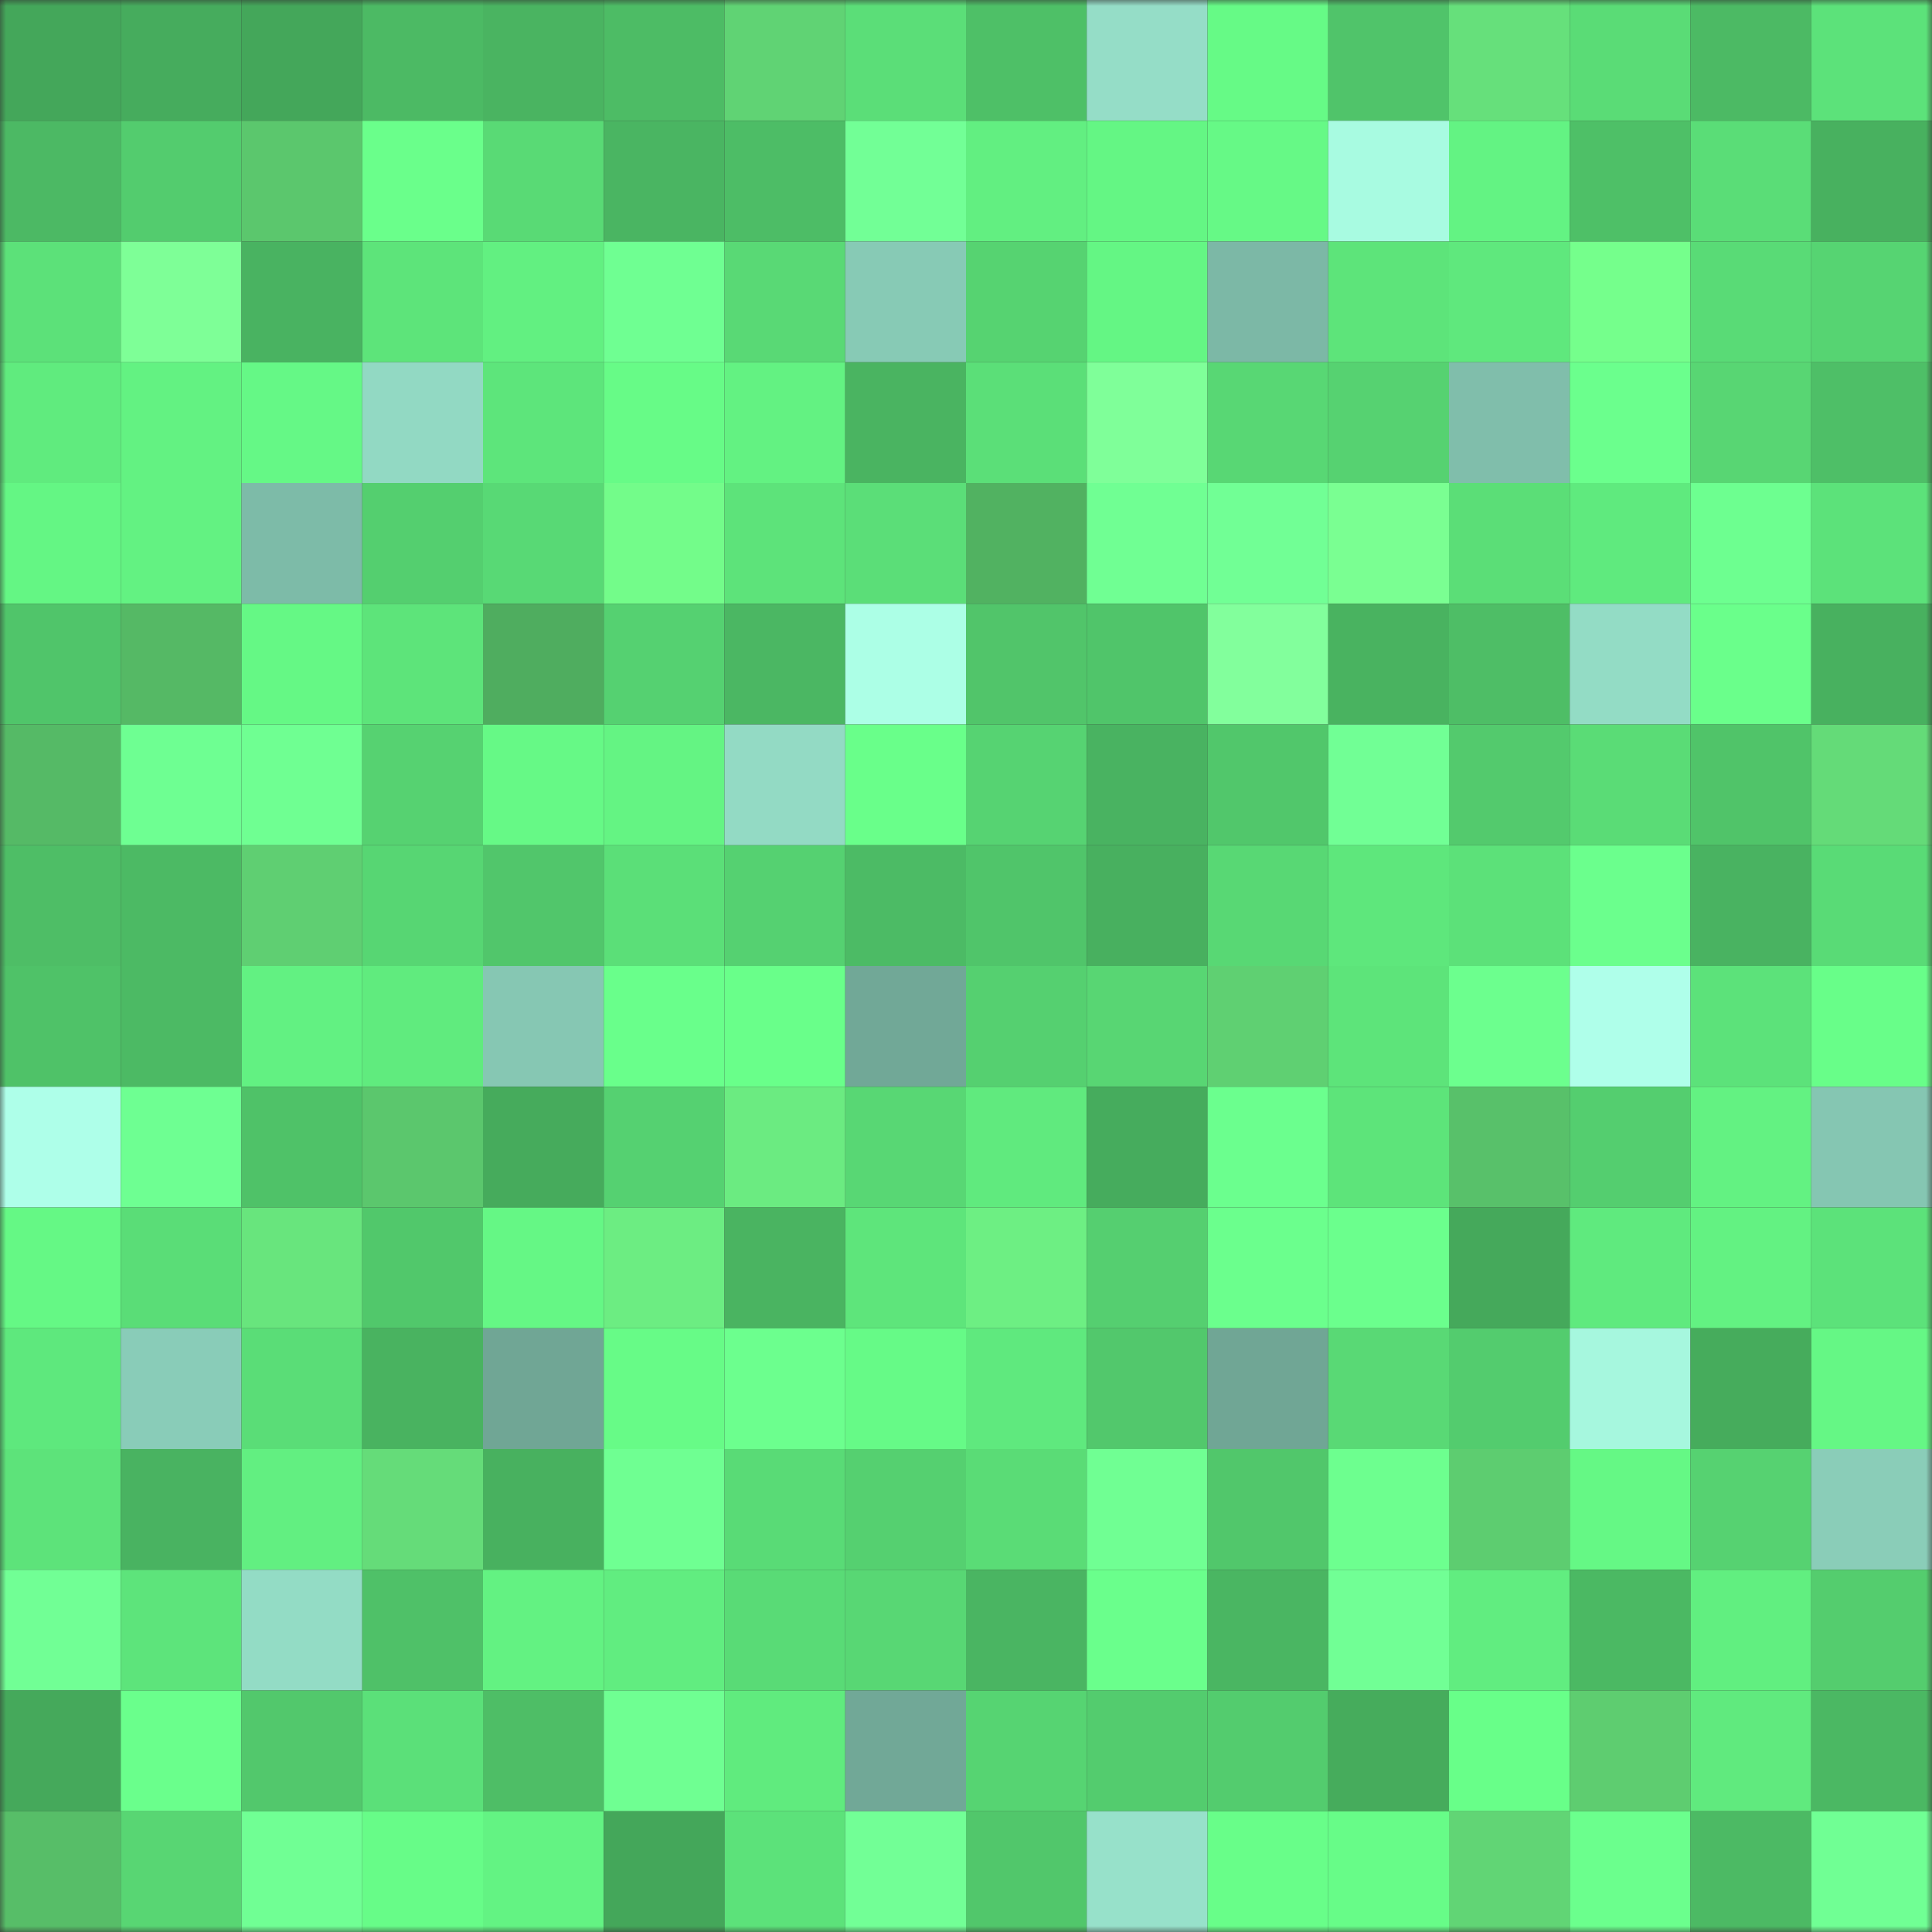 <svg viewBox="0 0 160 160" fill="none" role="img" xmlns="http://www.w3.org/2000/svg" width="240" height="240" name="lens%2Cbnc6868.lens"><rect x="0" y="0" width="160" height="160" fill="#333333" stroke="none"/><mask id="2002828287" mask-type="alpha" maskUnits="userSpaceOnUse" x="0" y="0" width="160" height="160"><rect width="160" height="160" fill="#FFFFFF"></rect></mask><g mask="url(#2002828287)"><rect x="0" y="0" width="10" height="10" fill="#44a75a"></rect><rect x="10" y="0" width="10" height="10" fill="#46ac5d"></rect><rect x="20" y="0" width="10" height="10" fill="#44a75a"></rect><rect x="30" y="0" width="10" height="10" fill="#4cba64"></rect><rect x="40" y="0" width="10" height="10" fill="#4ab461"></rect><rect x="50" y="0" width="10" height="10" fill="#4dbc65"></rect><rect x="60" y="0" width="10" height="10" fill="#60d374"></rect><rect x="70" y="0" width="10" height="10" fill="#5bde78"></rect><rect x="80" y="0" width="10" height="10" fill="#4ec067"></rect><rect x="90" y="0" width="10" height="10" fill="#95ddc7"></rect><rect x="100" y="0" width="10" height="10" fill="#66fa86"></rect><rect x="110" y="0" width="10" height="10" fill="#50c46a"></rect><rect x="120" y="0" width="10" height="10" fill="#66e07b"></rect><rect x="130" y="0" width="10" height="10" fill="#5adc76"></rect><rect x="140" y="0" width="10" height="10" fill="#4cba64"></rect><rect x="150" y="0" width="10" height="10" fill="#5ce27a"></rect><rect x="0" y="10" width="10" height="10" fill="#4cb964"></rect><rect x="10" y="10" width="10" height="10" fill="#53cc6e"></rect><rect x="20" y="10" width="10" height="10" fill="#5bc76d"></rect><rect x="30" y="10" width="10" height="10" fill="#6aff8b"></rect><rect x="40" y="10" width="10" height="10" fill="#59da75"></rect><rect x="50" y="10" width="10" height="10" fill="#4ab562"></rect><rect x="60" y="10" width="10" height="10" fill="#4dbd66"></rect><rect x="70" y="10" width="10" height="10" fill="#72ff96"></rect><rect x="80" y="10" width="10" height="10" fill="#62ef81"></rect><rect x="90" y="10" width="10" height="10" fill="#64f684"></rect><rect x="100" y="10" width="10" height="10" fill="#66f986"></rect><rect x="110" y="10" width="10" height="10" fill="#a8fbe1"></rect><rect x="120" y="10" width="10" height="10" fill="#63f383"></rect><rect x="130" y="10" width="10" height="10" fill="#4ec067"></rect><rect x="140" y="10" width="10" height="10" fill="#5add77"></rect><rect x="150" y="10" width="10" height="10" fill="#48b15f"></rect><rect x="0" y="20" width="10" height="10" fill="#5ce179"></rect><rect x="10" y="20" width="10" height="10" fill="#7eff97"></rect><rect x="20" y="20" width="10" height="10" fill="#49b361"></rect><rect x="30" y="20" width="10" height="10" fill="#5de47a"></rect><rect x="40" y="20" width="10" height="10" fill="#62f081"></rect><rect x="50" y="20" width="10" height="10" fill="#6fff92"></rect><rect x="60" y="20" width="10" height="10" fill="#59d975"></rect><rect x="70" y="20" width="10" height="10" fill="#87cab5"></rect><rect x="80" y="20" width="10" height="10" fill="#56d371"></rect><rect x="90" y="20" width="10" height="10" fill="#64f684"></rect><rect x="100" y="20" width="10" height="10" fill="#7cb8a6"></rect><rect x="110" y="20" width="10" height="10" fill="#5de47a"></rect><rect x="120" y="20" width="10" height="10" fill="#5fe87d"></rect><rect x="130" y="20" width="10" height="10" fill="#75ff8c"></rect><rect x="140" y="20" width="10" height="10" fill="#59db76"></rect><rect x="150" y="20" width="10" height="10" fill="#56d472"></rect><rect x="0" y="30" width="10" height="10" fill="#60eb7e"></rect><rect x="10" y="30" width="10" height="10" fill="#63f282"></rect><rect x="20" y="30" width="10" height="10" fill="#65f886"></rect><rect x="30" y="30" width="10" height="10" fill="#92d9c3"></rect><rect x="40" y="30" width="10" height="10" fill="#5de57b"></rect><rect x="50" y="30" width="10" height="10" fill="#67fb87"></rect><rect x="60" y="30" width="10" height="10" fill="#63f282"></rect><rect x="70" y="30" width="10" height="10" fill="#4ab461"></rect><rect x="80" y="30" width="10" height="10" fill="#5bdf78"></rect><rect x="90" y="30" width="10" height="10" fill="#7fff99"></rect><rect x="100" y="30" width="10" height="10" fill="#58d774"></rect><rect x="110" y="30" width="10" height="10" fill="#56d271"></rect><rect x="120" y="30" width="10" height="10" fill="#80beab"></rect><rect x="130" y="30" width="10" height="10" fill="#6bff8d"></rect><rect x="140" y="30" width="10" height="10" fill="#58d673"></rect><rect x="150" y="30" width="10" height="10" fill="#4ebf67"></rect><rect x="0" y="40" width="10" height="10" fill="#64f684"></rect><rect x="10" y="40" width="10" height="10" fill="#63f282"></rect><rect x="20" y="40" width="10" height="10" fill="#7dbba8"></rect><rect x="30" y="40" width="10" height="10" fill="#54cf6f"></rect><rect x="40" y="40" width="10" height="10" fill="#58d975"></rect><rect x="50" y="40" width="10" height="10" fill="#73fc8a"></rect><rect x="60" y="40" width="10" height="10" fill="#5de37a"></rect><rect x="70" y="40" width="10" height="10" fill="#5bde78"></rect><rect x="80" y="40" width="10" height="10" fill="#51b261"></rect><rect x="90" y="40" width="10" height="10" fill="#70ff93"></rect><rect x="100" y="40" width="10" height="10" fill="#71ff95"></rect><rect x="110" y="40" width="10" height="10" fill="#7aff92"></rect><rect x="120" y="40" width="10" height="10" fill="#5bde77"></rect><rect x="130" y="40" width="10" height="10" fill="#5fea7e"></rect><rect x="140" y="40" width="10" height="10" fill="#6dff90"></rect><rect x="150" y="40" width="10" height="10" fill="#5ce27a"></rect><rect x="0" y="50" width="10" height="10" fill="#50c56a"></rect><rect x="10" y="50" width="10" height="10" fill="#55b965"></rect><rect x="20" y="50" width="10" height="10" fill="#65f885"></rect><rect x="30" y="50" width="10" height="10" fill="#5de47a"></rect><rect x="40" y="50" width="10" height="10" fill="#4fad5f"></rect><rect x="50" y="50" width="10" height="10" fill="#55d171"></rect><rect x="60" y="50" width="10" height="10" fill="#4bb763"></rect><rect x="70" y="50" width="10" height="10" fill="#acffe6"></rect><rect x="80" y="50" width="10" height="10" fill="#51c56a"></rect><rect x="90" y="50" width="10" height="10" fill="#50c56a"></rect><rect x="100" y="50" width="10" height="10" fill="#82ff9c"></rect><rect x="110" y="50" width="10" height="10" fill="#49b360"></rect><rect x="120" y="50" width="10" height="10" fill="#4ebe66"></rect><rect x="130" y="50" width="10" height="10" fill="#93dcc5"></rect><rect x="140" y="50" width="10" height="10" fill="#6aff8b"></rect><rect x="150" y="50" width="10" height="10" fill="#48b15f"></rect><rect x="0" y="60" width="10" height="10" fill="#55ba66"></rect><rect x="10" y="60" width="10" height="10" fill="#6eff92"></rect><rect x="20" y="60" width="10" height="10" fill="#6fff92"></rect><rect x="30" y="60" width="10" height="10" fill="#56d271"></rect><rect x="40" y="60" width="10" height="10" fill="#66f986"></rect><rect x="50" y="60" width="10" height="10" fill="#64f483"></rect><rect x="60" y="60" width="10" height="10" fill="#93dac4"></rect><rect x="70" y="60" width="10" height="10" fill="#69ff8a"></rect><rect x="80" y="60" width="10" height="10" fill="#56d372"></rect><rect x="90" y="60" width="10" height="10" fill="#49b361"></rect><rect x="100" y="60" width="10" height="10" fill="#51c76b"></rect><rect x="110" y="60" width="10" height="10" fill="#71ff95"></rect><rect x="120" y="60" width="10" height="10" fill="#53ca6d"></rect><rect x="130" y="60" width="10" height="10" fill="#5adc76"></rect><rect x="140" y="60" width="10" height="10" fill="#50c469"></rect><rect x="150" y="60" width="10" height="10" fill="#64db78"></rect><rect x="0" y="70" width="10" height="10" fill="#4ebe66"></rect><rect x="10" y="70" width="10" height="10" fill="#4cba64"></rect><rect x="20" y="70" width="10" height="10" fill="#5fcf72"></rect><rect x="30" y="70" width="10" height="10" fill="#57d673"></rect><rect x="40" y="70" width="10" height="10" fill="#51c66b"></rect><rect x="50" y="70" width="10" height="10" fill="#5bdf78"></rect><rect x="60" y="70" width="10" height="10" fill="#55d171"></rect><rect x="70" y="70" width="10" height="10" fill="#4cbb65"></rect><rect x="80" y="70" width="10" height="10" fill="#50c56a"></rect><rect x="90" y="70" width="10" height="10" fill="#48b05f"></rect><rect x="100" y="70" width="10" height="10" fill="#58d874"></rect><rect x="110" y="70" width="10" height="10" fill="#5ee77c"></rect><rect x="120" y="70" width="10" height="10" fill="#5ce179"></rect><rect x="130" y="70" width="10" height="10" fill="#6bff8d"></rect><rect x="140" y="70" width="10" height="10" fill="#49b361"></rect><rect x="150" y="70" width="10" height="10" fill="#59db76"></rect><rect x="0" y="80" width="10" height="10" fill="#4fc268"></rect><rect x="10" y="80" width="10" height="10" fill="#4cba64"></rect><rect x="20" y="80" width="10" height="10" fill="#62f182"></rect><rect x="30" y="80" width="10" height="10" fill="#60eb7e"></rect><rect x="40" y="80" width="10" height="10" fill="#86c7b3"></rect><rect x="50" y="80" width="10" height="10" fill="#69ff8b"></rect><rect x="60" y="80" width="10" height="10" fill="#69ff8a"></rect><rect x="70" y="80" width="10" height="10" fill="#71a897"></rect><rect x="80" y="80" width="10" height="10" fill="#55d070"></rect><rect x="90" y="80" width="10" height="10" fill="#58d673"></rect><rect x="100" y="80" width="10" height="10" fill="#5fd072"></rect><rect x="110" y="80" width="10" height="10" fill="#5de47a"></rect><rect x="120" y="80" width="10" height="10" fill="#6cff8e"></rect><rect x="130" y="80" width="10" height="10" fill="#afffea"></rect><rect x="140" y="80" width="10" height="10" fill="#5ce27a"></rect><rect x="150" y="80" width="10" height="10" fill="#68fe89"></rect><rect x="0" y="90" width="10" height="10" fill="#aeffe9"></rect><rect x="10" y="90" width="10" height="10" fill="#6eff92"></rect><rect x="20" y="90" width="10" height="10" fill="#4fc268"></rect><rect x="30" y="90" width="10" height="10" fill="#5bc76d"></rect><rect x="40" y="90" width="10" height="10" fill="#46ab5c"></rect><rect x="50" y="90" width="10" height="10" fill="#55d171"></rect><rect x="60" y="90" width="10" height="10" fill="#6beb81"></rect><rect x="70" y="90" width="10" height="10" fill="#58d774"></rect><rect x="80" y="90" width="10" height="10" fill="#60ea7e"></rect><rect x="90" y="90" width="10" height="10" fill="#46ac5d"></rect><rect x="100" y="90" width="10" height="10" fill="#6bff8e"></rect><rect x="110" y="90" width="10" height="10" fill="#5de47a"></rect><rect x="120" y="90" width="10" height="10" fill="#58c16a"></rect><rect x="130" y="90" width="10" height="10" fill="#54ce6f"></rect><rect x="140" y="90" width="10" height="10" fill="#63f282"></rect><rect x="150" y="90" width="10" height="10" fill="#85c6b2"></rect><rect x="0" y="100" width="10" height="10" fill="#65f885"></rect><rect x="10" y="100" width="10" height="10" fill="#5add77"></rect><rect x="20" y="100" width="10" height="10" fill="#68e57d"></rect><rect x="30" y="100" width="10" height="10" fill="#51c86b"></rect><rect x="40" y="100" width="10" height="10" fill="#65f785"></rect><rect x="50" y="100" width="10" height="10" fill="#6ced82"></rect><rect x="60" y="100" width="10" height="10" fill="#4ab461"></rect><rect x="70" y="100" width="10" height="10" fill="#5ee57b"></rect><rect x="80" y="100" width="10" height="10" fill="#6def83"></rect><rect x="90" y="100" width="10" height="10" fill="#55cf70"></rect><rect x="100" y="100" width="10" height="10" fill="#6bff8d"></rect><rect x="110" y="100" width="10" height="10" fill="#6bff8d"></rect><rect x="120" y="100" width="10" height="10" fill="#45a95b"></rect><rect x="130" y="100" width="10" height="10" fill="#5fea7e"></rect><rect x="140" y="100" width="10" height="10" fill="#63f282"></rect><rect x="150" y="100" width="10" height="10" fill="#5ce27a"></rect><rect x="0" y="110" width="10" height="10" fill="#5ee87d"></rect><rect x="10" y="110" width="10" height="10" fill="#89ccb8"></rect><rect x="20" y="110" width="10" height="10" fill="#5add77"></rect><rect x="30" y="110" width="10" height="10" fill="#49b360"></rect><rect x="40" y="110" width="10" height="10" fill="#70a695"></rect><rect x="50" y="110" width="10" height="10" fill="#67fb87"></rect><rect x="60" y="110" width="10" height="10" fill="#6cff8e"></rect><rect x="70" y="110" width="10" height="10" fill="#66fa87"></rect><rect x="80" y="110" width="10" height="10" fill="#5fe97e"></rect><rect x="90" y="110" width="10" height="10" fill="#52c86c"></rect><rect x="100" y="110" width="10" height="10" fill="#70a695"></rect><rect x="110" y="110" width="10" height="10" fill="#59d975"></rect><rect x="120" y="110" width="10" height="10" fill="#53cc6e"></rect><rect x="130" y="110" width="10" height="10" fill="#a6f7de"></rect><rect x="140" y="110" width="10" height="10" fill="#46ac5c"></rect><rect x="150" y="110" width="10" height="10" fill="#65f785"></rect><rect x="0" y="120" width="10" height="10" fill="#5de37a"></rect><rect x="10" y="120" width="10" height="10" fill="#49b361"></rect><rect x="20" y="120" width="10" height="10" fill="#62ef81"></rect><rect x="30" y="120" width="10" height="10" fill="#65dc79"></rect><rect x="40" y="120" width="10" height="10" fill="#48b15f"></rect><rect x="50" y="120" width="10" height="10" fill="#6fff92"></rect><rect x="60" y="120" width="10" height="10" fill="#59db76"></rect><rect x="70" y="120" width="10" height="10" fill="#55d070"></rect><rect x="80" y="120" width="10" height="10" fill="#5adc76"></rect><rect x="90" y="120" width="10" height="10" fill="#70ff93"></rect><rect x="100" y="120" width="10" height="10" fill="#51c76b"></rect><rect x="110" y="120" width="10" height="10" fill="#6dff8f"></rect><rect x="120" y="120" width="10" height="10" fill="#5dcd70"></rect><rect x="130" y="120" width="10" height="10" fill="#65f885"></rect><rect x="140" y="120" width="10" height="10" fill="#56d271"></rect><rect x="150" y="120" width="10" height="10" fill="#8acdb8"></rect><rect x="0" y="130" width="10" height="10" fill="#71ff95"></rect><rect x="10" y="130" width="10" height="10" fill="#5de47b"></rect><rect x="20" y="130" width="10" height="10" fill="#93dcc5"></rect><rect x="30" y="130" width="10" height="10" fill="#4fc168"></rect><rect x="40" y="130" width="10" height="10" fill="#63f282"></rect><rect x="50" y="130" width="10" height="10" fill="#61ed80"></rect><rect x="60" y="130" width="10" height="10" fill="#59db76"></rect><rect x="70" y="130" width="10" height="10" fill="#58d774"></rect><rect x="80" y="130" width="10" height="10" fill="#4ab562"></rect><rect x="90" y="130" width="10" height="10" fill="#6aff8c"></rect><rect x="100" y="130" width="10" height="10" fill="#4ab662"></rect><rect x="110" y="130" width="10" height="10" fill="#71ff95"></rect><rect x="120" y="130" width="10" height="10" fill="#61ed80"></rect><rect x="130" y="130" width="10" height="10" fill="#4bb963"></rect><rect x="140" y="130" width="10" height="10" fill="#61ef80"></rect><rect x="150" y="130" width="10" height="10" fill="#54cd6e"></rect><rect x="0" y="140" width="10" height="10" fill="#45a95b"></rect><rect x="10" y="140" width="10" height="10" fill="#6aff8c"></rect><rect x="20" y="140" width="10" height="10" fill="#52c86c"></rect><rect x="30" y="140" width="10" height="10" fill="#5be079"></rect><rect x="40" y="140" width="10" height="10" fill="#4ebe66"></rect><rect x="50" y="140" width="10" height="10" fill="#6fff92"></rect><rect x="60" y="140" width="10" height="10" fill="#60eb7e"></rect><rect x="70" y="140" width="10" height="10" fill="#71a897"></rect><rect x="80" y="140" width="10" height="10" fill="#56d472"></rect><rect x="90" y="140" width="10" height="10" fill="#53cc6e"></rect><rect x="100" y="140" width="10" height="10" fill="#53cc6e"></rect><rect x="110" y="140" width="10" height="10" fill="#46ac5c"></rect><rect x="120" y="140" width="10" height="10" fill="#68ff89"></rect><rect x="130" y="140" width="10" height="10" fill="#5ecd70"></rect><rect x="140" y="140" width="10" height="10" fill="#60ea7e"></rect><rect x="150" y="140" width="10" height="10" fill="#4bb863"></rect><rect x="0" y="150" width="10" height="10" fill="#57be68"></rect><rect x="10" y="150" width="10" height="10" fill="#58d673"></rect><rect x="20" y="150" width="10" height="10" fill="#70ff94"></rect><rect x="30" y="150" width="10" height="10" fill="#67fc88"></rect><rect x="40" y="150" width="10" height="10" fill="#63f383"></rect><rect x="50" y="150" width="10" height="10" fill="#44a75a"></rect><rect x="60" y="150" width="10" height="10" fill="#5ce27a"></rect><rect x="70" y="150" width="10" height="10" fill="#72ff96"></rect><rect x="80" y="150" width="10" height="10" fill="#51c76b"></rect><rect x="90" y="150" width="10" height="10" fill="#97e1ca"></rect><rect x="100" y="150" width="10" height="10" fill="#68fe89"></rect><rect x="110" y="150" width="10" height="10" fill="#67fc88"></rect><rect x="120" y="150" width="10" height="10" fill="#61d575"></rect><rect x="130" y="150" width="10" height="10" fill="#6bff8d"></rect><rect x="140" y="150" width="10" height="10" fill="#4cba64"></rect><rect x="150" y="150" width="10" height="10" fill="#70ff94"></rect></g></svg>